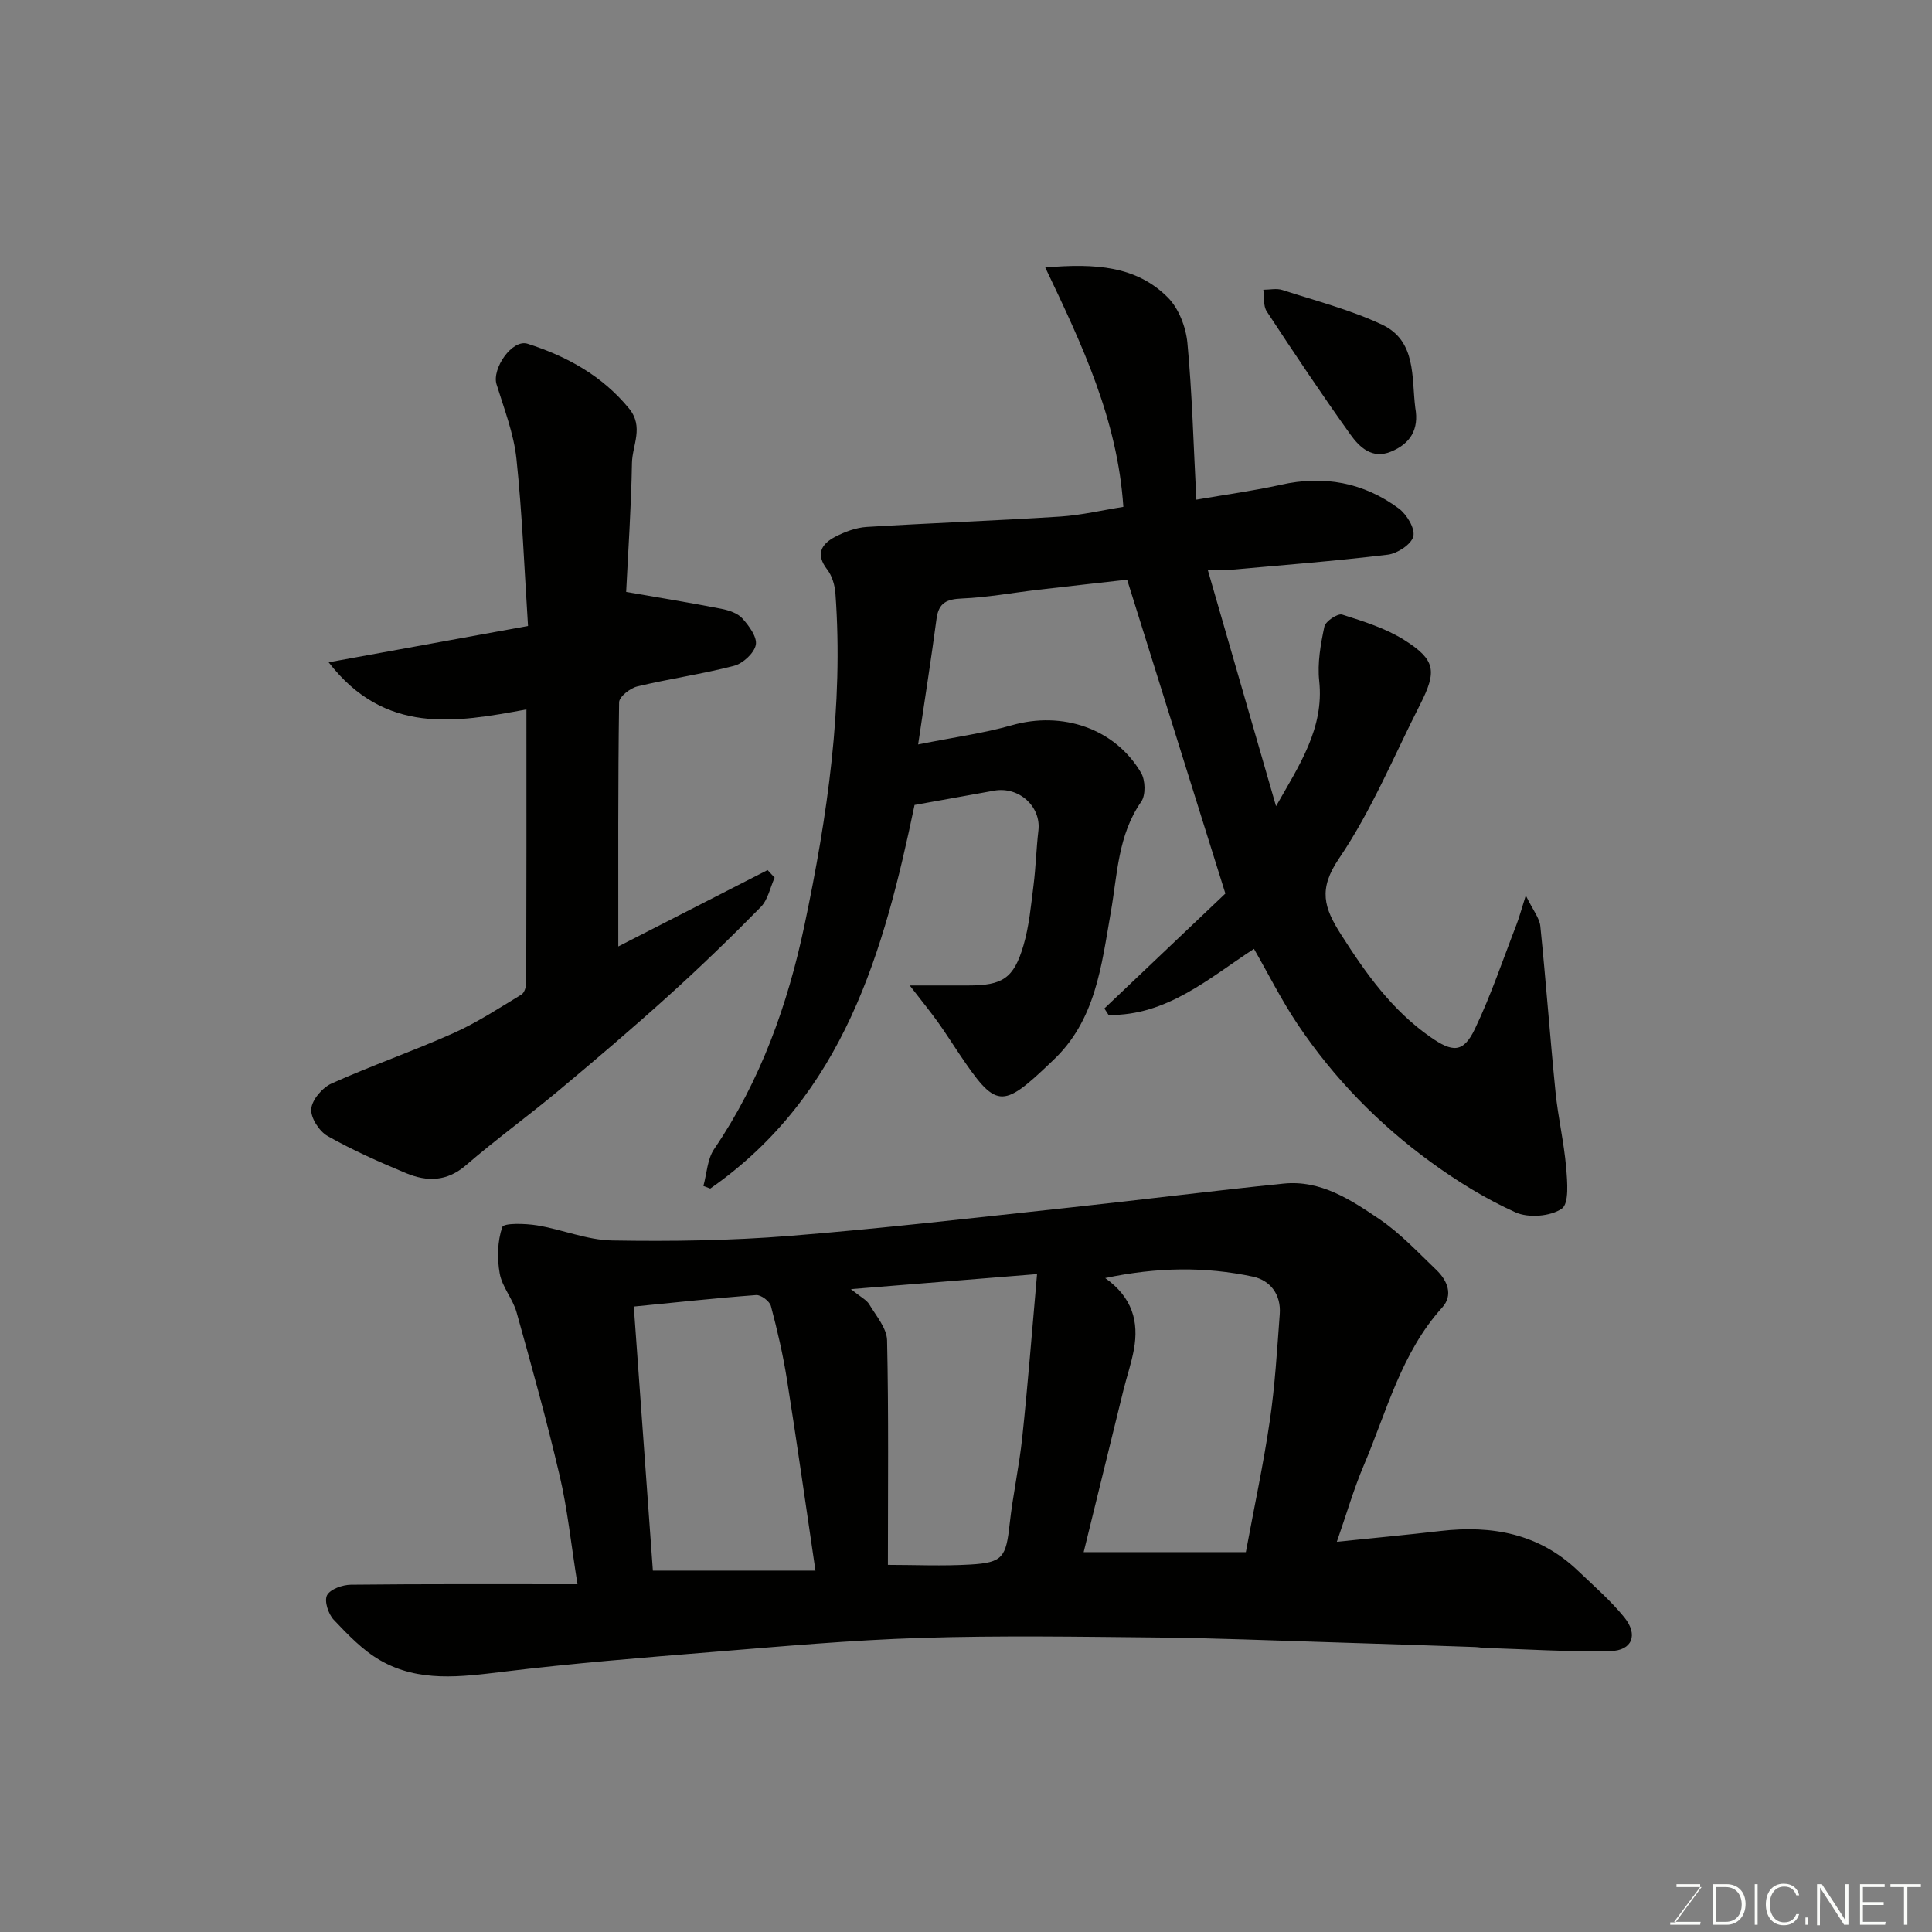 <svg enable-background="new 0 0 400 400" viewBox="0 0 400 400" xmlns="http://www.w3.org/2000/svg"><rect x="0" y="0" width="400" height="400" fill="#808080" stroke="none"/><path d="m119.56 328c-1.37-8.59-2.08-15.6-3.67-22.39-2.66-11.38-5.79-22.65-8.94-33.91-.78-2.79-2.99-5.24-3.49-8.03-.56-3.13-.48-6.67.53-9.62.3-.87 4.77-.75 7.21-.35 5.21.85 10.34 3.04 15.52 3.13 12.25.21 24.56.03 36.78-.95 19.29-1.54 38.53-3.79 57.79-5.85 14.83-1.59 29.63-3.47 44.47-4.98 7.68-.78 13.91 3.35 19.82 7.35 4.33 2.93 8 6.89 11.82 10.54 2.27 2.18 3.52 5.19 1.2 7.76-8.5 9.4-11.47 21.47-16.23 32.66-2.09 4.9-3.57 10.07-5.59 15.85 7.54-.78 14.52-1.43 21.48-2.24 10.63-1.23 20.37.54 28.39 8.19 3.3 3.15 6.79 6.18 9.65 9.7 2.92 3.61 1.64 6.88-2.9 6.98-8.66.19-17.34-.39-26.02-.66-.66-.02-1.31-.16-1.97-.18-10.1-.34-20.2-.7-30.29-1-11.76-.36-23.53-.85-35.29-.97-16.36-.16-32.74-.43-49.09.08-14.48.45-28.95 1.76-43.4 2.93-14.41 1.17-28.83 2.33-43.18 4.08-8.77 1.06-17.45 2.23-25.43-2.36-3.64-2.09-6.71-5.32-9.64-8.41-1.12-1.18-2-3.89-1.38-5.07.67-1.27 3.2-2.16 4.93-2.18 15.22-.17 30.47-.1 46.92-.1zm138.38-6.65c1.75-9.43 3.66-18.3 4.97-27.26 1.07-7.29 1.5-14.67 2.05-22.03.3-4-1.93-6.97-5.54-7.74-9.93-2.12-19.93-1.97-30.6.29 5.64 4.01 6.99 9.02 5.94 14.79-.52 2.86-1.48 5.64-2.18 8.47-2.78 11.27-5.53 22.54-8.22 33.49 11.31-.01 22.19-.01 33.58-.01zm-89.11 3.83c-2.03-13.72-3.85-26.65-5.9-39.55-.81-5.13-1.99-10.21-3.32-15.23-.27-1-2.06-2.35-3.06-2.27-8.34.62-16.66 1.53-25.33 2.38 1.32 18.35 2.66 36.83 3.95 54.67zm45.88-61.39c-13.35 1.08-25.28 2.04-38.54 3.11 2.11 1.7 3.25 2.24 3.79 3.14 1.43 2.4 3.64 4.94 3.7 7.46.34 15.35.17 30.71.17 46.49 5.49 0 11.3.27 17.07-.07 6.73-.39 7.39-1.51 8.14-8.41.66-6 1.98-11.93 2.61-17.94 1.16-10.93 2.01-21.9 3.06-33.78z" fill="#010100"/><path d="m232.58 104.94c-1.23-18.13-8.49-33.44-16.17-49.56 10.43-.89 18.86-.31 25.36 6.19 2.27 2.27 3.76 6.14 4.07 9.43.99 10.47 1.25 21 1.85 32.45 6.37-1.1 11.97-1.85 17.47-3.08 8.94-2 17.15-.49 24.44 4.9 1.65 1.22 3.41 4.14 3.02 5.77-.39 1.64-3.3 3.56-5.29 3.8-10.92 1.32-21.9 2.17-32.86 3.16-.98.09-1.97.01-4.41.01 4.85 16.77 9.49 32.83 14.13 48.9 4.83-8.5 9.99-16.16 8.94-25.93-.4-3.69.29-7.58 1.07-11.25.23-1.1 2.75-2.78 3.68-2.49 4.45 1.41 9.06 2.85 12.95 5.32 6.39 4.05 6.69 6.41 3.21 13.26-5.46 10.73-10.09 22.04-16.81 31.92-4.34 6.39-3.12 10.19.41 15.73 5.13 8.05 10.52 15.64 18.46 21.2 4.63 3.24 6.86 3.37 9.25-1.62 3.35-7 5.83-14.42 8.64-21.67.56-1.44.95-2.95 1.91-5.98 1.49 3.06 2.83 4.65 3.01 6.36 1.17 11.45 2 22.93 3.15 34.38.52 5.2 1.74 10.34 2.19 15.54.25 2.94.65 7.51-.91 8.57-2.35 1.6-6.88 1.96-9.55.76-6.16-2.77-12.04-6.4-17.52-10.39-10.83-7.88-20.14-17.42-27.62-28.57-3.35-5-6.06-10.43-9.03-15.6-9.35 6.1-18.03 13.87-30.1 13.69-.29-.45-.58-.9-.87-1.35 8.72-8.28 17.44-16.57 25.05-23.79-6.88-21.99-13.47-43.04-20.34-64.98-5.31.6-11.94 1.33-18.56 2.1-5.2.61-10.38 1.57-15.6 1.79-3.17.13-4.86.86-5.3 4.2-1.07 8.07-2.34 16.11-3.81 26.02 7.47-1.5 13.55-2.31 19.38-3.97 10.45-2.99 21.37.63 26.78 9.85.9 1.53.98 4.6.03 5.97-4.85 6.96-4.92 15.05-6.3 22.89-1.94 11.05-3.11 22.46-12.09 30.78-.12.11-.24.24-.36.35-10.14 9.69-11.29 9.57-19.02-1.95-1.46-2.17-2.85-4.38-4.38-6.51-1.51-2.1-3.15-4.11-5.78-7.51h12.1c7.1 0 9.44-1.44 11.45-8.29 1.18-4.03 1.56-8.32 2.09-12.52.47-3.74.56-7.52 1-11.26.59-4.97-4.02-9.19-9.18-8.26-5.3.95-10.61 1.91-16.46 2.96-6.31 30.24-14.62 60.11-42.3 79.42-.47-.18-.95-.36-1.42-.54.71-2.56.81-5.55 2.22-7.63 9.61-14.12 15.26-29.96 18.71-46.36 4.75-22.56 8.1-45.42 6.41-68.65-.12-1.71-.68-3.66-1.7-4.98-2.48-3.2-1.21-5.3 1.68-6.8 1.98-1.02 4.26-1.88 6.46-2.02 13.36-.82 26.74-1.29 40.1-2.15 4.47-.3 8.92-1.36 13.07-2.01z" fill="#010100"/><path d="m129.64 122.55c7.2 1.26 13.46 2.27 19.69 3.49 1.56.3 3.39.9 4.38 2.01 1.37 1.52 3.09 3.86 2.77 5.47-.35 1.72-2.67 3.85-4.51 4.33-6.6 1.72-13.39 2.67-20.03 4.27-1.49.36-3.74 2.13-3.76 3.28-.24 16.73-.17 33.46-.17 50.55 10.02-5.12 20.47-10.47 30.91-15.81.49.52.98 1.04 1.46 1.57-.93 2.05-1.38 4.56-2.86 6.07-6.2 6.31-12.57 12.47-19.14 18.4-7.45 6.73-15.09 13.24-22.79 19.67-6.28 5.24-12.93 10.05-19.12 15.4-3.96 3.42-8.08 3.43-12.37 1.65-5.54-2.3-11.07-4.75-16.28-7.7-1.74-.98-3.56-3.83-3.38-5.63.18-1.92 2.33-4.41 4.24-5.26 8.3-3.72 16.93-6.72 25.24-10.43 4.89-2.19 9.42-5.18 14.03-7.96.61-.37 1-1.61 1-2.44.06-18.63.04-37.27.04-56.6-14.75 2.73-29.3 5.3-40.95-9.76 14.11-2.57 27.38-4.99 41.28-7.52-.76-11.66-1.19-23.19-2.4-34.64-.56-5.22-2.55-10.32-4.12-15.4-.99-3.21 3.22-9.41 6.43-8.39 8.08 2.58 15.42 6.59 21 13.4 3.13 3.81.68 7.58.61 11.3-.16 9.22-.8 18.43-1.2 26.68z" fill="#010100"/><path d="m293.02 84.43c.81 4.48-1.03 7.45-5.06 9.09-3.91 1.59-6.5-.95-8.38-3.57-5.97-8.35-11.68-16.89-17.31-25.47-.76-1.15-.5-2.98-.71-4.49 1.32 0 2.75-.34 3.94.05 6.93 2.25 14.08 4.09 20.63 7.17 7.15 3.36 6.1 10.89 6.89 17.22z" fill="#010100"/><g fill="#fbfcfa"><path d="m346.9 398 5.4-7.3h-5.2v-.6h4.9v.6l-5.4 7.2h5.5l-.1.6h-6.2v-.5z"/><path d="m354.7 390.1h2.8c2.3 0 3.9 1.6 3.9 4.1s-1.6 4.3-3.9 4.3h-2.8zm.6 7.8h2c2.2 0 3.3-1.6 3.3-3.6 0-1.8-1-3.6-3.3-3.6h-2z"/><path d="m363.9 390.1v8.4h-.6v-8.4z"/><path d="m372.5 396.3c-.4 1.3-1.4 2.3-3.2 2.3-2.4 0-3.7-1.9-3.7-4.3 0-2.3 1.2-4.3 3.7-4.3 1.8 0 2.9 1 3.2 2.4h-.6c-.4-1.1-1.1-1.8-2.5-1.8-2.1 0-3 1.9-3 3.7s.9 3.7 3 3.7c1.4 0 2.1-.7 2.5-1.7z"/><path d="m373.8 398.5v-1.5h.6v1.5z"/><path d="m376.2 398.5v-8.4h1c1.3 2 4.4 6.6 4.9 7.6-.1-1.2-.1-2.4-.1-3.8v-3.8h.7v8.4h-.9c-1.2-1.9-4.4-6.8-5-7.7.1 1.1 0 2.3 0 3.9v3.9h-.6z"/><path d="m390 394.4h-4.3v3.5h4.7l-.1.6h-5.2v-8.4h5.1v.6h-4.5v3.1h4.3z"/><path d="m394.2 390.7h-2.8v-.6h6.3v.6h-2.8v7.8h-.7z"/></g></svg>
